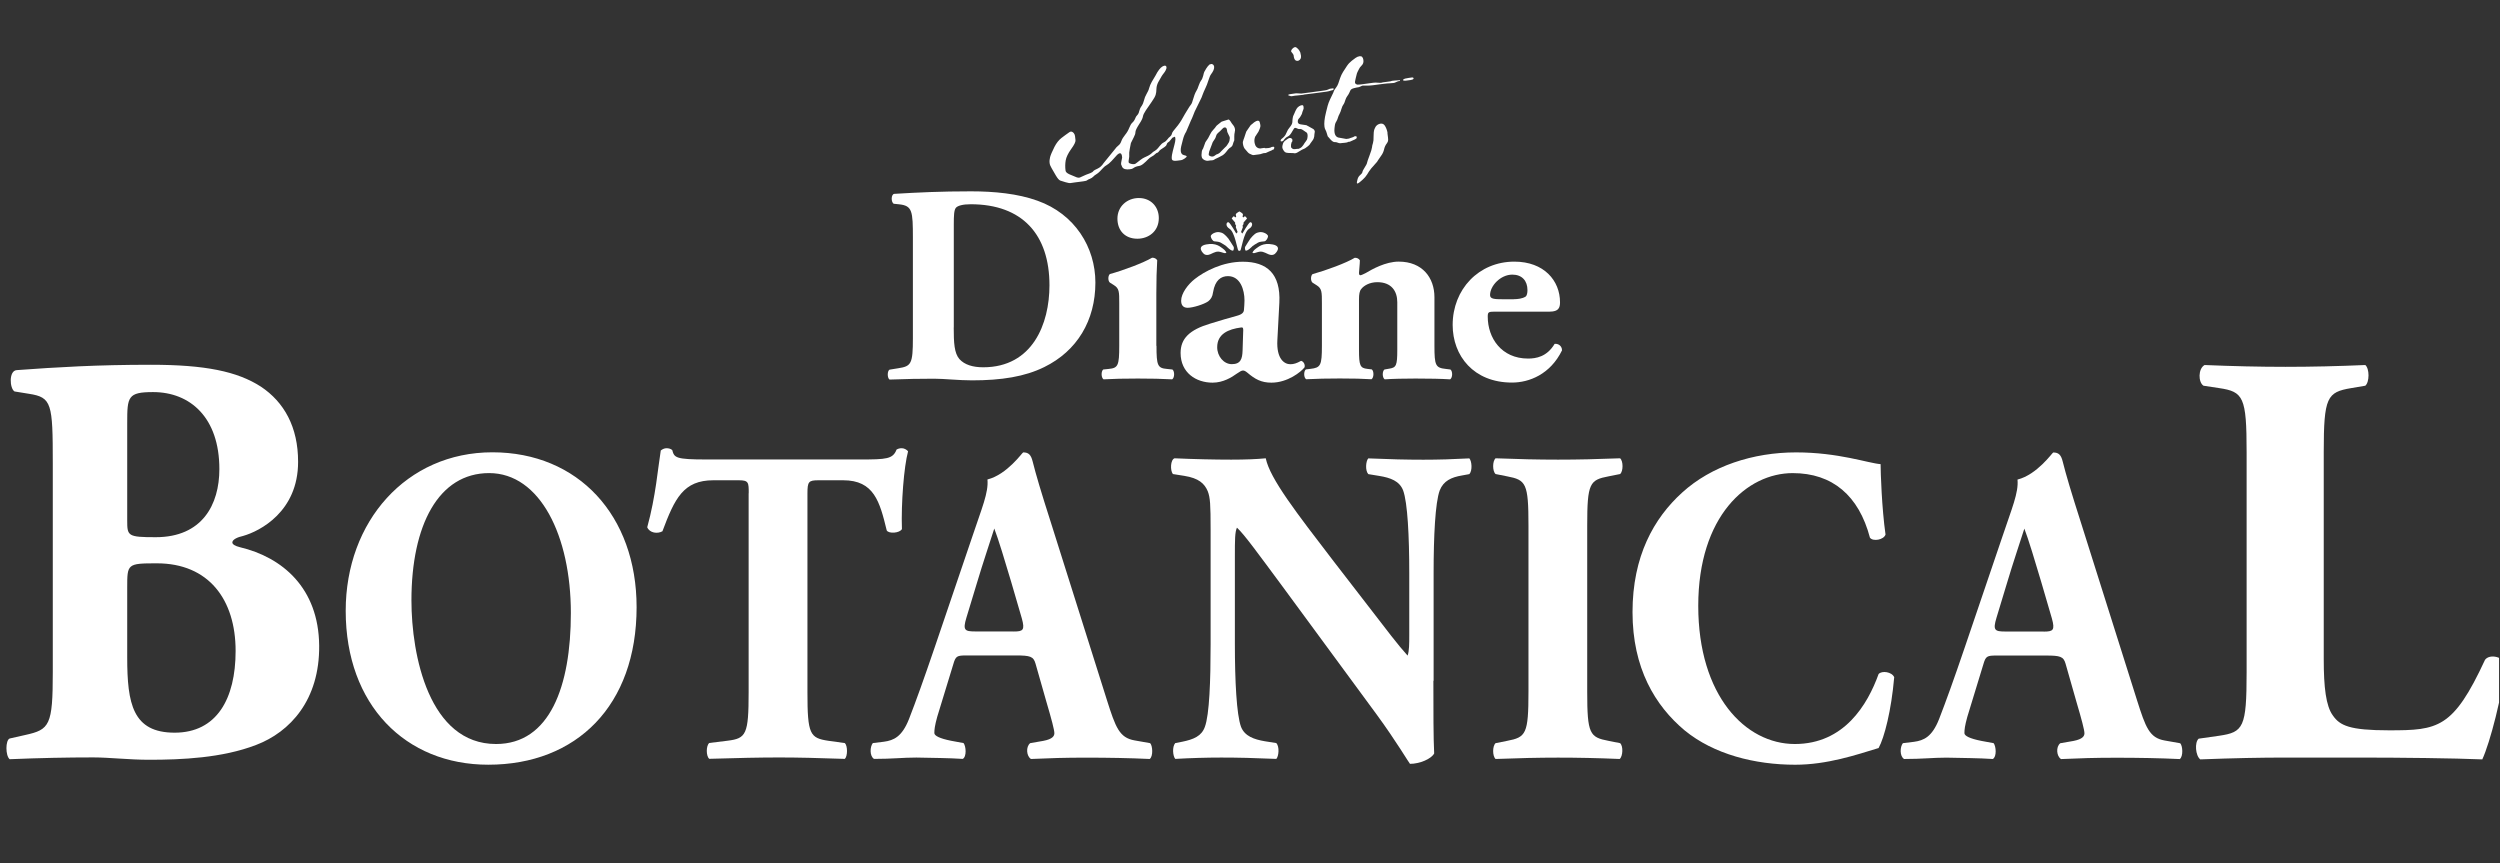 <svg xmlns="http://www.w3.org/2000/svg" width="139" height="48" viewBox="0 0 139 48" fill="none"><rect x="0" y="0" width="139" height="48" fill="#333333" stroke="none"/><g clip-path="url(#clip0_757_2806)"><path d="M2.935 25.749C2.935 22.422 2.878 22.093 1.616 21.896L0.807 21.765C0.537 21.599 0.479 20.614 0.926 20.579C3.205 20.413 5.391 20.281 8.391 20.281C11.392 20.281 13.188 20.645 14.507 21.498C15.795 22.356 16.578 23.739 16.574 25.683C16.574 28.45 14.445 29.535 13.516 29.798C13.215 29.863 12.918 29.995 12.918 30.161C12.918 30.262 13.069 30.358 13.339 30.424C15.706 30.988 17.715 32.696 17.746 35.891C17.777 38.92 16.127 40.702 14.237 41.42C12.348 42.147 10.1 42.243 8.272 42.243C7.192 42.243 6.055 42.112 5.183 42.112C3.714 42.112 2.245 42.142 0.537 42.212C0.298 42.015 0.298 41.157 0.537 41.061L1.408 40.864C2.758 40.566 2.935 40.339 2.935 37.375V25.749ZM7.073 28.944C7.073 29.802 7.104 29.868 8.661 29.868C11.241 29.868 12.197 28.06 12.197 26.081C12.197 23.218 10.578 21.8 8.511 21.8C7.104 21.8 7.073 22.063 7.073 23.512V28.944ZM7.073 36.552C7.073 39.122 7.374 40.737 9.71 40.737C12.047 40.737 13.1 38.859 13.1 36.193C13.1 33.33 11.6 31.321 8.723 31.321C7.073 31.321 7.073 31.352 7.073 32.674V36.561V36.552Z" fill="white"></path><path d="M35.395 33.759C35.395 39.231 32.058 42.518 27.146 42.518C22.553 42.518 19.221 39.204 19.221 33.96C19.221 28.988 22.602 25.148 27.376 25.148C32.151 25.148 35.395 28.663 35.395 33.759ZM27.195 26.304C24.385 26.304 22.876 29.189 22.876 33.382C22.876 36.442 23.858 41.367 27.58 41.367C30.571 41.367 31.74 38.154 31.74 34.087C31.74 29.793 30.027 26.304 27.195 26.304Z" fill="white"></path><path d="M41.629 27.429C41.629 26.829 41.629 26.703 41.08 26.703H39.664C37.995 26.703 37.517 27.709 36.831 29.539C36.557 29.692 36.123 29.64 35.986 29.316C36.464 27.582 36.579 26.028 36.739 25.048C36.831 24.973 36.942 24.921 37.057 24.921C37.172 24.921 37.287 24.947 37.376 25.022C37.491 25.451 37.557 25.547 39.296 25.547H47.793C49.302 25.547 49.642 25.525 49.85 24.995C49.944 24.947 50.01 24.921 50.147 24.921C50.284 24.921 50.444 25.022 50.488 25.096C50.258 25.95 50.098 27.985 50.147 29.416C50.032 29.64 49.417 29.692 49.302 29.491C48.912 27.884 48.594 26.703 46.881 26.703H45.509C44.961 26.703 44.894 26.777 44.894 27.429V38.5C44.894 40.833 45.032 41.034 46.058 41.188L46.974 41.315C47.133 41.468 47.133 42.041 46.974 42.194C45.492 42.142 44.346 42.115 43.319 42.115C42.221 42.115 41.035 42.142 39.434 42.19C39.252 42.037 39.252 41.463 39.434 41.31L40.46 41.183C41.487 41.056 41.624 40.833 41.624 38.495V27.425L41.629 27.429Z" fill="white"></path><path d="M53.751 36.443C53.203 36.443 53.136 36.469 52.999 36.946L52.109 39.857C51.972 40.356 51.95 40.562 51.95 40.759C51.95 40.908 52.247 41.061 52.888 41.188L53.574 41.315C53.711 41.49 53.756 42.068 53.53 42.195C52.729 42.142 51.91 42.142 50.95 42.12C50.171 42.12 49.649 42.195 48.596 42.195C48.344 42.041 48.366 41.516 48.529 41.315L49.145 41.24C49.693 41.166 50.149 40.965 50.538 39.984C50.928 38.982 51.362 37.773 51.977 35.97L54.057 29.846C54.583 28.266 54.973 27.386 54.902 26.659C55.999 26.383 56.844 25.153 56.889 25.153C57.185 25.153 57.322 25.28 57.415 25.657C57.597 26.383 57.871 27.311 58.442 29.093L61.548 38.934C62.026 40.439 62.234 41.017 63.08 41.166L63.947 41.319C64.084 41.446 64.128 42.046 63.925 42.199C62.827 42.147 61.593 42.125 60.407 42.125C59.221 42.125 58.376 42.151 57.322 42.199C57.07 42.046 57.026 41.521 57.278 41.319L58.008 41.192C58.535 41.092 58.623 40.916 58.623 40.763C58.623 40.588 58.464 39.984 58.19 39.056L57.575 36.898C57.46 36.495 57.278 36.443 56.477 36.443H53.76H53.751ZM56.358 35.112C56.884 35.112 56.995 35.038 56.813 34.381L56.221 32.35C55.902 31.269 55.49 29.916 55.282 29.386C55.101 29.964 54.641 31.321 54.3 32.472L53.729 34.355C53.526 35.033 53.636 35.108 54.207 35.108H56.353L56.358 35.112Z" fill="white"></path><path d="M79.696 37.852C79.696 39.485 79.696 41.065 79.74 41.892C79.581 42.195 78.939 42.47 78.395 42.47C78.373 42.47 77.616 41.192 76.545 39.73L71.266 32.551C69.943 30.769 69.186 29.714 68.774 29.338C68.659 29.587 68.659 30.017 68.659 30.945V35.812C68.659 37.848 68.752 39.73 69 40.409C69.204 40.934 69.73 41.113 70.328 41.214L70.965 41.315C71.146 41.516 71.102 42.041 70.965 42.195C69.73 42.142 68.819 42.12 67.903 42.12C67.058 42.12 66.212 42.146 65.345 42.195C65.208 42.041 65.163 41.516 65.345 41.315L65.734 41.24C66.349 41.113 66.805 40.938 66.991 40.413C67.243 39.734 67.31 37.852 67.31 35.817V29.443C67.31 28.06 67.288 27.661 67.15 27.311C66.969 26.882 66.646 26.585 65.849 26.458L65.212 26.357C65.053 26.156 65.075 25.556 65.305 25.481C66.38 25.53 67.522 25.556 68.456 25.556C69.235 25.556 69.894 25.53 70.376 25.481C70.606 26.611 72.089 28.519 74.147 31.203L76.067 33.689C77.072 34.994 77.736 35.873 78.262 36.451C78.355 36.202 78.355 35.773 78.355 35.322V31.859C78.355 29.824 78.262 27.942 78.014 27.267C77.811 26.742 77.306 26.563 76.691 26.462L76.076 26.361C75.895 26.16 75.939 25.635 76.076 25.486C77.311 25.538 78.2 25.56 79.138 25.56C79.984 25.56 80.807 25.534 81.696 25.486C81.833 25.635 81.877 26.164 81.696 26.361L81.284 26.436C80.692 26.536 80.258 26.738 80.05 27.263C79.798 27.942 79.709 29.824 79.709 31.855V37.852H79.696Z" fill="white"></path><path d="M88.249 38.456C88.249 40.816 88.386 40.991 89.439 41.192L90.077 41.319C90.258 41.472 90.236 42.046 90.055 42.199C88.82 42.146 87.7 42.124 86.629 42.124C85.558 42.124 84.39 42.151 83.156 42.199C82.974 42.046 82.974 41.472 83.156 41.319L83.793 41.192C84.846 40.991 84.983 40.816 84.983 38.456V29.22C84.983 26.86 84.846 26.685 83.793 26.484L83.156 26.357C82.974 26.208 82.974 25.63 83.156 25.481C84.39 25.53 85.532 25.556 86.629 25.556C87.727 25.556 88.846 25.53 90.077 25.481C90.258 25.63 90.258 26.208 90.077 26.357L89.439 26.484C88.386 26.685 88.249 26.86 88.249 29.22V38.456Z" fill="white"></path><path d="M104.561 25.801C104.561 26.252 104.627 28.261 104.835 29.719C104.742 30.021 104.127 30.122 103.968 29.894C103.353 27.561 101.888 26.305 99.675 26.305C97.14 26.305 94.423 28.69 94.423 33.685C94.423 38.68 97.047 41.367 99.791 41.367C102.534 41.367 103.835 39.183 104.45 37.476C104.632 37.275 105.181 37.349 105.318 37.651C105.158 39.507 104.769 41.017 104.45 41.591C103.216 41.967 101.596 42.519 99.813 42.519C97.574 42.519 95.29 41.941 93.666 40.61C92.02 39.231 90.768 37.148 90.768 34.035C90.768 30.923 91.954 28.813 93.529 27.386C95.153 25.906 97.481 25.153 99.857 25.153C102.233 25.153 103.879 25.757 104.561 25.806V25.801Z" fill="white"></path><path d="M111.023 36.448C110.474 36.448 110.408 36.474 110.27 36.951L109.381 39.862C109.244 40.361 109.222 40.567 109.222 40.764C109.222 40.913 109.518 41.066 110.16 41.193L110.846 41.32C110.983 41.495 111.027 42.073 110.801 42.2C110.001 42.147 109.182 42.147 108.222 42.125C107.443 42.125 106.921 42.2 105.867 42.2C105.615 42.046 105.637 41.521 105.801 41.32L106.416 41.245C106.965 41.171 107.421 40.97 107.81 39.989C108.199 38.987 108.633 37.783 109.248 35.975L111.328 29.851C111.855 28.271 112.244 27.391 112.173 26.664C113.271 26.388 114.116 25.158 114.16 25.158C114.457 25.158 114.594 25.285 114.687 25.662C114.868 26.388 115.143 27.316 115.713 29.098L118.82 38.938C119.298 40.444 119.506 41.022 120.351 41.171L121.218 41.324C121.356 41.451 121.4 42.051 121.196 42.204C120.099 42.151 118.864 42.13 117.678 42.13C116.492 42.13 115.647 42.156 114.594 42.204C114.342 42.051 114.297 41.526 114.55 41.324L115.28 41.197C115.806 41.096 115.895 40.921 115.895 40.768C115.895 40.593 115.736 39.989 115.461 39.061L114.846 36.903C114.731 36.5 114.55 36.448 113.749 36.448H111.032H111.023ZM113.629 35.117C114.156 35.117 114.266 35.042 114.085 34.386L113.492 32.355C113.173 31.273 112.762 29.921 112.554 29.391C112.372 29.969 111.912 31.326 111.571 32.477L111.001 34.36C110.797 35.038 110.908 35.112 111.479 35.112H113.625L113.629 35.117Z" fill="white"></path><path d="M129.2 36.654C129.2 38.203 129.32 39.258 129.709 39.783C130.098 40.344 130.638 40.606 132.829 40.606C135.559 40.606 136.396 40.506 138.166 36.688C138.405 36.36 139.095 36.492 139.303 36.886C139.152 38.597 138.436 41.329 138.015 42.222C136.427 42.156 133.55 42.121 131.09 42.121H127.072C125.691 42.121 124.195 42.151 122.337 42.222C122.067 42.025 122.009 41.267 122.248 41.07L123.385 40.908C124.735 40.711 124.912 40.449 124.912 37.385V25.136C124.912 22.072 124.735 21.779 123.385 21.578L122.514 21.446C122.213 21.249 122.213 20.492 122.576 20.295C124.133 20.361 125.633 20.396 127.072 20.396C128.51 20.396 130.01 20.361 131.51 20.295C131.749 20.492 131.749 21.249 131.51 21.446L130.731 21.578C129.382 21.805 129.2 22.072 129.2 25.136V36.662V36.654Z" fill="white"></path><path d="M50.757 13.229C50.757 11.736 50.726 11.439 49.995 11.36L49.695 11.329C49.535 11.251 49.535 10.795 49.726 10.778C51.058 10.699 52.297 10.638 53.983 10.638C55.284 10.638 56.589 10.765 57.682 11.159C59.762 11.898 60.904 13.75 60.904 15.711C60.904 17.817 59.89 19.511 58.063 20.408C56.983 20.942 55.682 21.148 54.045 21.148C53.297 21.148 52.505 21.056 51.934 21.056C51.173 21.056 50.363 21.069 49.456 21.104C49.327 21.008 49.327 20.631 49.456 20.553L49.947 20.474C50.664 20.364 50.757 20.237 50.757 18.793V13.233V13.229ZM53.027 18.206C53.027 19.069 53.058 19.638 53.345 19.966C53.629 20.281 54.089 20.421 54.664 20.421C57.412 20.421 58.35 18.005 58.35 15.864C58.35 13.037 56.841 11.356 53.969 11.356C53.54 11.356 53.239 11.434 53.142 11.561C53.044 11.688 53.031 11.986 53.031 12.472V18.206H53.027Z" fill="white"></path><path d="M64.301 19.226C64.301 20.325 64.363 20.469 64.885 20.513L65.186 20.544C65.315 20.636 65.315 20.999 65.173 21.091C64.615 21.06 64 21.047 63.266 21.047C62.531 21.047 61.885 21.06 61.358 21.091C61.217 20.999 61.217 20.636 61.341 20.544L61.642 20.513C62.164 20.465 62.23 20.325 62.23 19.226V16.854C62.23 16.223 62.23 16.035 61.929 15.851L61.708 15.711C61.597 15.619 61.597 15.335 61.708 15.238C62.456 15.033 63.58 14.612 64.058 14.328C64.182 14.328 64.279 14.372 64.341 14.468C64.31 14.941 64.292 15.628 64.292 16.337V19.226H64.301ZM64.43 12.126C64.43 12.879 63.841 13.273 63.239 13.273C62.54 13.273 62.129 12.805 62.129 12.157C62.129 11.465 62.682 11.01 63.319 11.01C63.987 11.01 64.43 11.496 64.43 12.126Z" fill="white"></path><path d="M71.022 18.899C70.96 19.967 71.42 20.251 71.739 20.251C71.929 20.251 72.088 20.203 72.34 20.063C72.482 20.094 72.579 20.282 72.531 20.426C72.34 20.676 71.593 21.276 70.69 21.276C70.132 21.276 69.783 21.087 69.358 20.724C69.247 20.632 69.181 20.601 69.106 20.601C69.03 20.601 68.929 20.663 68.769 20.772C68.486 20.978 68.008 21.276 67.42 21.276C66.499 21.276 65.641 20.724 65.641 19.625C65.641 18.824 66.132 18.338 67.291 17.992C67.893 17.804 68.34 17.677 68.782 17.555C69.07 17.476 69.15 17.366 69.163 17.239C69.176 17.064 69.194 16.894 69.194 16.706C69.194 16.11 68.96 15.353 68.274 15.353C67.893 15.353 67.557 15.572 67.446 16.25C67.415 16.5 67.318 16.644 67.176 16.754C66.937 16.924 66.318 17.113 66.034 17.113C65.764 17.113 65.672 16.942 65.672 16.719C65.672 16.311 66.052 15.808 66.433 15.51C66.973 15.086 67.973 14.552 69.101 14.552C70.433 14.552 71.212 15.213 71.132 16.828L71.022 18.899ZM69.119 18.491C69.136 18.242 69.119 18.194 69.008 18.207C68.296 18.299 67.676 18.566 67.676 19.306C67.676 19.809 68.043 20.247 68.486 20.247C68.977 20.247 69.075 19.962 69.088 19.476L69.119 18.487V18.491Z" fill="white"></path><path d="M73.498 16.858C73.498 16.227 73.498 16.039 73.197 15.855L72.976 15.715C72.865 15.623 72.865 15.339 72.976 15.242C73.719 15.037 74.865 14.617 75.325 14.332C75.454 14.332 75.547 14.376 75.609 14.472C75.609 14.691 75.56 15.067 75.56 15.177C75.56 15.269 75.591 15.304 75.64 15.304C75.688 15.304 75.848 15.225 75.941 15.177C76.29 14.971 77.038 14.546 77.768 14.546C79.087 14.546 79.755 15.444 79.755 16.525V19.226C79.755 20.325 79.817 20.452 80.392 20.513L80.644 20.544C80.773 20.636 80.773 20.999 80.627 21.091C80.136 21.06 79.467 21.047 78.706 21.047C78.073 21.047 77.454 21.06 76.989 21.091C76.848 20.999 76.848 20.636 76.976 20.544L77.259 20.495C77.626 20.434 77.689 20.325 77.689 19.458V16.805C77.689 16.192 77.37 15.689 76.578 15.689C76.135 15.689 75.817 15.895 75.688 16.066C75.591 16.175 75.56 16.363 75.56 16.648V19.458C75.56 20.32 75.622 20.465 76.02 20.509L76.272 20.539C76.396 20.631 76.396 20.994 76.255 21.086C75.763 21.056 75.255 21.043 74.493 21.043C73.825 21.043 73.175 21.056 72.622 21.086C72.48 20.994 72.48 20.631 72.608 20.539L72.861 20.509C73.431 20.443 73.498 20.32 73.498 19.222V16.849V16.858Z" fill="white"></path><path d="M83.117 17.327C82.75 17.327 82.719 17.357 82.719 17.611C82.719 18.789 83.48 19.936 84.958 19.936C85.405 19.936 86.007 19.839 86.436 19.121C86.613 19.091 86.848 19.213 86.848 19.48C86.197 20.815 85.02 21.271 84.069 21.271C81.927 21.271 80.768 19.778 80.768 18.066C80.768 16.088 82.215 14.547 84.197 14.547C85.848 14.547 86.737 15.602 86.737 16.81C86.737 17.108 86.657 17.327 86.166 17.327H83.117ZM84.166 16.635C84.387 16.635 84.64 16.604 84.817 16.495C84.896 16.447 84.927 16.289 84.927 16.131C84.927 15.615 84.626 15.269 84.087 15.269C83.423 15.269 82.847 15.899 82.847 16.403C82.847 16.622 83.069 16.639 83.578 16.639H84.166V16.635Z" fill="white"></path><path d="M68.913 13.947L68.962 13.93C69.011 13.912 69.153 12.905 69.445 12.726C69.732 12.546 69.599 12.306 69.498 12.362C69.396 12.424 69.077 12.984 69.077 12.984L69.002 12.901L69.104 12.629L69.086 12.542C69.166 12.463 69.139 12.376 69.139 12.376L69.334 12.148C69.334 12.148 69.228 11.964 69.179 12.047C69.13 12.13 69.086 12.047 69.086 12.047C69.086 12.047 69.108 11.982 69.108 11.92C69.108 11.859 68.909 11.754 68.909 11.754C68.909 11.754 68.71 11.863 68.71 11.92C68.71 11.977 68.732 12.047 68.732 12.047C68.732 12.047 68.688 12.13 68.639 12.047C68.591 11.964 68.484 12.148 68.484 12.148L68.675 12.376C68.675 12.376 68.648 12.463 68.728 12.542L68.71 12.629L68.812 12.901L68.737 12.984C68.737 12.984 68.418 12.424 68.316 12.362C68.214 12.306 68.077 12.546 68.369 12.726C68.657 12.905 68.803 13.912 68.852 13.93L68.9 13.947" fill="white"></path><path d="M68.188 14.048C68.188 14.048 68.139 13.921 67.989 13.82C67.847 13.724 67.617 13.483 67.059 13.592C66.502 13.702 66.904 14.083 66.904 14.083C66.904 14.083 67.024 14.253 67.294 14.135C67.564 14.013 67.657 13.947 67.9 14.021C68.143 14.096 68.103 14.083 68.183 14.052" fill="white"></path><path d="M69.635 14.048C69.635 14.048 69.683 13.921 69.834 13.82C69.98 13.724 70.206 13.483 70.763 13.592C71.316 13.702 70.914 14.083 70.914 14.083C70.914 14.083 70.794 14.253 70.524 14.135C70.254 14.013 70.161 13.947 69.918 14.021C69.679 14.096 69.714 14.083 69.635 14.052" fill="white"></path><path d="M68.576 13.921C68.576 13.921 68.629 13.794 68.589 13.72C68.549 13.645 68.297 13.264 68.297 13.264C68.297 13.264 68.089 12.993 67.925 12.941C67.761 12.888 67.673 12.897 67.562 12.932C67.451 12.967 67.31 13.054 67.319 13.146C67.328 13.238 67.421 13.405 67.518 13.418C67.611 13.431 67.761 13.431 67.868 13.488C67.978 13.545 68.168 13.676 68.168 13.676C68.168 13.676 68.469 14 68.571 13.925" fill="white"></path><path d="M69.245 13.921C69.245 13.921 69.192 13.794 69.232 13.72C69.271 13.645 69.524 13.264 69.524 13.264C69.524 13.264 69.732 12.993 69.895 12.941C70.059 12.888 70.148 12.897 70.258 12.932C70.369 12.967 70.51 13.054 70.502 13.146C70.493 13.238 70.4 13.405 70.302 13.418C70.205 13.431 70.059 13.431 69.948 13.488C69.838 13.545 69.648 13.676 69.648 13.676C69.648 13.676 69.347 14 69.245 13.925" fill="white"></path><path d="M67.276 3.585C67.316 3.555 67.36 3.55 67.413 3.572C67.467 3.594 67.493 3.642 67.506 3.708C67.52 3.822 67.462 3.962 67.329 4.137C67.29 4.185 67.245 4.295 67.188 4.47C67.135 4.64 67.077 4.785 67.024 4.894C66.949 5.052 66.896 5.179 66.86 5.279C66.825 5.38 66.798 5.45 66.776 5.485C66.679 5.682 66.586 5.875 66.489 6.072C66.458 6.12 66.404 6.243 66.329 6.444C66.29 6.545 66.254 6.628 66.219 6.693C66.126 6.908 66.037 7.118 65.949 7.328C65.869 7.451 65.812 7.595 65.772 7.753C65.732 7.91 65.701 8.037 65.674 8.138C65.648 8.239 65.643 8.331 65.652 8.414C65.67 8.532 65.728 8.606 65.825 8.624C65.922 8.646 65.975 8.668 65.98 8.694C65.98 8.72 65.944 8.76 65.869 8.812C65.794 8.865 65.719 8.9 65.652 8.908C65.573 8.922 65.506 8.93 65.444 8.935C65.263 8.961 65.165 8.926 65.152 8.834C65.143 8.777 65.148 8.703 65.161 8.615C65.174 8.528 65.223 8.331 65.303 8.029C65.36 7.814 65.369 7.67 65.325 7.6C65.276 7.626 65.227 7.643 65.188 7.656C65.126 7.726 65.068 7.797 65.019 7.862C64.971 7.893 64.94 7.919 64.918 7.937C64.9 7.954 64.882 7.985 64.865 8.037C64.851 8.085 64.811 8.134 64.745 8.177C64.568 8.287 64.466 8.361 64.449 8.401C64.427 8.44 64.395 8.466 64.356 8.493C64.311 8.497 64.267 8.528 64.219 8.576C64.174 8.624 64.112 8.668 64.041 8.703C63.971 8.738 63.895 8.795 63.825 8.869C63.758 8.943 63.674 9.018 63.581 9.097C63.488 9.175 63.4 9.219 63.325 9.228C63.196 9.245 63.081 9.294 62.988 9.364C62.966 9.386 62.904 9.399 62.811 9.412C62.714 9.425 62.63 9.421 62.55 9.403C62.475 9.381 62.417 9.337 62.386 9.267C62.355 9.197 62.338 9.154 62.333 9.136C62.329 9.092 62.333 9.031 62.355 8.943C62.373 8.856 62.386 8.799 62.391 8.764C62.382 8.589 62.338 8.51 62.249 8.523C62.214 8.528 62.174 8.558 62.117 8.606C61.966 8.777 61.86 8.895 61.798 8.957C61.692 9.07 61.603 9.14 61.532 9.18C61.462 9.215 61.4 9.267 61.338 9.333C61.276 9.399 61.214 9.464 61.152 9.53C61.09 9.596 61.023 9.648 60.957 9.688C60.886 9.727 60.829 9.775 60.785 9.823C60.74 9.871 60.678 9.911 60.603 9.941C60.528 9.968 60.475 9.994 60.448 10.02C60.422 10.046 60.346 10.068 60.227 10.082C60.138 10.095 60.068 10.103 60.001 10.112C59.935 10.121 59.864 10.13 59.789 10.139C59.678 10.156 59.585 10.165 59.519 10.178C59.466 10.187 59.377 10.169 59.253 10.134C59.13 10.099 59.032 10.068 58.957 10.042C58.882 10.016 58.802 9.92 58.705 9.758C58.612 9.591 58.532 9.456 58.47 9.351C58.408 9.245 58.368 9.154 58.359 9.066C58.346 8.961 58.355 8.851 58.386 8.733C58.417 8.615 58.497 8.427 58.629 8.164C58.74 7.95 58.868 7.788 59.014 7.674C59.16 7.56 59.302 7.459 59.439 7.363C59.523 7.289 59.612 7.302 59.696 7.394C59.736 7.442 59.762 7.499 59.771 7.565C59.78 7.626 59.784 7.7 59.798 7.797C59.806 7.893 59.727 8.055 59.554 8.291C59.386 8.528 59.284 8.738 59.253 8.917C59.222 9.101 59.218 9.289 59.245 9.486C59.253 9.565 59.329 9.631 59.461 9.692C59.599 9.749 59.731 9.806 59.86 9.858C59.917 9.876 59.961 9.885 59.997 9.88C60.032 9.876 60.085 9.854 60.152 9.819C60.222 9.784 60.298 9.749 60.377 9.718C60.457 9.688 60.537 9.657 60.621 9.626C60.705 9.596 60.762 9.556 60.802 9.499C60.816 9.477 60.891 9.438 61.023 9.377C61.156 9.315 61.267 9.215 61.36 9.07C61.568 8.808 61.785 8.545 62.001 8.282C62.046 8.217 62.103 8.151 62.178 8.094C62.254 8.037 62.311 7.954 62.347 7.845C62.386 7.735 62.457 7.621 62.555 7.499C62.656 7.376 62.732 7.245 62.785 7.109C62.838 6.974 62.895 6.877 62.962 6.816C63.028 6.759 63.09 6.667 63.139 6.536C63.161 6.488 63.183 6.453 63.214 6.422C63.276 6.361 63.32 6.282 63.338 6.186C63.36 6.089 63.404 5.989 63.471 5.897C63.537 5.8 63.581 5.691 63.608 5.573C63.634 5.455 63.683 5.336 63.749 5.223C63.816 5.109 63.869 4.999 63.895 4.89C63.926 4.78 63.971 4.671 64.037 4.553C64.103 4.435 64.174 4.321 64.245 4.203C64.382 3.931 64.515 3.765 64.634 3.695C64.719 3.651 64.776 3.638 64.816 3.664C64.856 3.69 64.865 3.739 64.851 3.809C64.834 3.87 64.803 3.936 64.758 4.001C64.652 4.137 64.599 4.216 64.59 4.233C64.528 4.338 64.462 4.448 64.4 4.566C64.338 4.684 64.303 4.807 64.298 4.938C64.298 5.069 64.28 5.179 64.254 5.271C64.227 5.363 64.152 5.494 64.033 5.665C63.913 5.835 63.803 5.993 63.71 6.133C63.617 6.273 63.559 6.387 63.546 6.479C63.533 6.571 63.462 6.72 63.329 6.917C63.201 7.118 63.134 7.258 63.13 7.341C63.13 7.424 63.099 7.521 63.041 7.626C62.984 7.731 62.931 7.845 62.878 7.954C62.851 8.09 62.829 8.195 62.816 8.274C62.785 8.436 62.776 8.545 62.785 8.602C62.794 8.659 62.785 8.751 62.763 8.865C62.74 8.983 62.745 9.048 62.785 9.07C62.886 9.119 62.988 9.136 63.081 9.123C63.108 9.123 63.161 9.088 63.24 9.022C63.382 8.908 63.48 8.838 63.528 8.808C63.577 8.777 63.661 8.738 63.785 8.681C63.909 8.624 64.015 8.545 64.108 8.449C64.188 8.401 64.254 8.361 64.303 8.317C64.351 8.278 64.409 8.208 64.48 8.116C64.55 8.024 64.626 7.958 64.71 7.915C64.794 7.875 64.856 7.818 64.904 7.753C64.953 7.687 65.002 7.63 65.055 7.595C65.103 7.556 65.139 7.508 65.152 7.451C65.165 7.394 65.192 7.337 65.232 7.289C65.427 7.061 65.581 6.86 65.688 6.68C65.834 6.418 65.936 6.247 65.984 6.172C66.09 5.993 66.179 5.857 66.245 5.774C66.267 5.735 66.294 5.669 66.32 5.568C66.387 5.336 66.449 5.166 66.515 5.061C66.559 4.995 66.604 4.894 66.648 4.754C66.697 4.618 66.741 4.522 66.785 4.47C66.829 4.417 66.865 4.33 66.896 4.216C66.922 4.098 66.944 4.028 66.958 3.997C67.006 3.914 67.042 3.852 67.064 3.813C67.121 3.721 67.183 3.642 67.254 3.581" fill="white"></path><path d="M68.653 7.355C68.635 7.408 68.626 7.486 68.626 7.587C68.626 7.688 68.626 7.758 68.626 7.802C68.586 7.894 68.559 7.968 68.546 8.025C68.533 8.082 68.506 8.13 68.462 8.165C68.418 8.2 68.382 8.226 68.352 8.244C68.325 8.261 68.259 8.331 68.166 8.458C68.121 8.515 68.064 8.572 67.993 8.625L67.772 8.743C67.697 8.778 67.626 8.813 67.551 8.848C67.498 8.9 67.413 8.922 67.307 8.918C67.25 8.927 67.197 8.935 67.152 8.94C67.108 8.944 67.055 8.935 66.989 8.909C66.887 8.861 66.829 8.8 66.816 8.725L66.803 8.625C66.812 8.546 66.816 8.48 66.82 8.428C66.825 8.375 66.851 8.314 66.896 8.248C66.936 8.139 66.975 8.025 67.02 7.907L67.174 7.679L67.29 7.456C67.329 7.373 67.387 7.289 67.462 7.211C67.537 7.132 67.582 7.075 67.599 7.044C67.617 7.009 67.657 6.97 67.728 6.917C67.794 6.865 67.834 6.834 67.843 6.825C67.887 6.777 67.944 6.747 68.002 6.738C68.104 6.707 68.206 6.677 68.312 6.642C68.347 6.655 68.382 6.694 68.422 6.755C68.458 6.821 68.506 6.887 68.559 6.952C68.617 7.018 68.653 7.097 68.666 7.189C68.675 7.25 68.666 7.303 68.648 7.346M68.374 7.657C68.378 7.631 68.356 7.57 68.303 7.478C68.25 7.386 68.223 7.307 68.223 7.237C68.206 7.119 68.157 7.071 68.073 7.088C68.037 7.092 68.002 7.119 67.958 7.167C67.918 7.215 67.878 7.254 67.843 7.285C67.807 7.316 67.763 7.355 67.714 7.399C67.666 7.443 67.63 7.495 67.617 7.552C67.604 7.609 67.582 7.662 67.555 7.71C67.458 7.845 67.405 7.937 67.396 7.99C67.338 8.134 67.281 8.279 67.232 8.423C67.21 8.52 67.201 8.581 67.205 8.607C67.21 8.642 67.25 8.668 67.325 8.695C67.396 8.712 67.458 8.703 67.502 8.677C67.546 8.651 67.59 8.62 67.63 8.59C67.741 8.559 67.825 8.502 67.887 8.423L68.121 8.187C68.161 8.156 68.197 8.117 68.228 8.069C68.254 8.021 68.285 7.972 68.321 7.92C68.352 7.867 68.374 7.775 68.382 7.644" fill="white"></path><path d="M70.825 8.304C70.763 8.322 70.728 8.339 70.715 8.357C70.657 8.383 70.591 8.41 70.52 8.44C70.449 8.471 70.4 8.493 70.378 8.506C70.29 8.506 70.223 8.519 70.17 8.541C70.122 8.563 70.06 8.576 69.989 8.585C69.878 8.598 69.785 8.611 69.719 8.62C69.675 8.628 69.635 8.62 69.591 8.598C69.551 8.576 69.507 8.558 69.467 8.541C69.427 8.523 69.352 8.449 69.245 8.313C69.175 8.248 69.13 8.143 69.108 8.002C69.099 7.941 69.099 7.897 69.108 7.871C69.139 7.77 69.157 7.705 69.175 7.67C69.188 7.639 69.214 7.552 69.259 7.416C69.276 7.355 69.294 7.311 69.307 7.293L69.537 6.961L69.728 6.803C69.807 6.746 69.869 6.72 69.914 6.711C69.984 6.702 70.029 6.733 70.046 6.812C70.077 6.912 70.086 6.991 70.073 7.057C70.06 7.118 70.024 7.206 69.971 7.32C69.905 7.416 69.847 7.512 69.785 7.604C69.745 7.714 69.737 7.814 69.75 7.906C69.75 7.941 69.768 7.989 69.79 8.059C69.812 8.125 69.856 8.178 69.922 8.217C69.989 8.256 70.064 8.265 70.148 8.243C70.175 8.243 70.228 8.234 70.303 8.221C70.325 8.248 70.4 8.248 70.529 8.23C70.6 8.221 70.644 8.208 70.662 8.195C70.679 8.178 70.71 8.169 70.754 8.164C70.812 8.147 70.847 8.164 70.852 8.204C70.852 8.221 70.847 8.252 70.825 8.3M72.294 2.903C72.308 2.946 72.321 3.008 72.334 3.091C72.352 3.227 72.308 3.319 72.201 3.371C72.051 3.419 71.958 3.336 71.931 3.122C71.931 3.069 71.909 3.017 71.861 2.96C71.812 2.907 71.79 2.872 71.785 2.855C71.785 2.82 71.799 2.78 71.834 2.732C71.94 2.614 72.029 2.588 72.1 2.658C72.188 2.723 72.25 2.806 72.29 2.907" fill="white"></path><path d="M73.078 7.556C73.064 7.653 73.033 7.736 72.984 7.801C72.936 7.867 72.896 7.928 72.856 7.977C72.838 8.025 72.79 8.077 72.715 8.134C72.639 8.191 72.586 8.23 72.56 8.248C72.529 8.265 72.498 8.279 72.454 8.296C72.414 8.309 72.365 8.336 72.321 8.366C72.272 8.397 72.21 8.436 72.13 8.48C72.051 8.524 71.98 8.537 71.905 8.511C71.825 8.511 71.741 8.511 71.653 8.506C71.564 8.502 71.502 8.489 71.471 8.471C71.436 8.454 71.4 8.419 71.365 8.362C71.325 8.305 71.307 8.257 71.299 8.213C71.29 8.16 71.299 8.095 71.325 8.016C71.347 7.933 71.387 7.876 71.431 7.836C71.48 7.801 71.533 7.762 71.599 7.718C71.661 7.675 71.723 7.661 71.776 7.679C71.821 7.701 71.847 7.727 71.856 7.762C71.865 7.832 71.852 7.885 71.812 7.915C71.781 8.007 71.772 8.09 71.781 8.16C71.785 8.204 71.812 8.239 71.856 8.265C71.9 8.292 71.945 8.3 71.998 8.292C72.051 8.287 72.095 8.279 72.139 8.274C72.166 8.287 72.219 8.274 72.29 8.235C72.361 8.195 72.422 8.134 72.471 8.055C72.516 7.977 72.564 7.907 72.608 7.854C72.653 7.801 72.684 7.74 72.692 7.666C72.706 7.596 72.706 7.539 72.701 7.495C72.697 7.451 72.684 7.416 72.662 7.381L72.427 7.219C72.378 7.184 72.325 7.167 72.276 7.175C72.223 7.18 72.175 7.171 72.126 7.145C72.077 7.119 72.037 7.105 72.002 7.11C71.967 7.11 71.918 7.175 71.856 7.294C71.772 7.451 71.692 7.548 71.613 7.583C71.533 7.618 71.467 7.67 71.418 7.736C71.356 7.845 71.285 7.885 71.21 7.854C71.21 7.836 71.21 7.815 71.201 7.793C71.228 7.745 71.267 7.705 71.316 7.675C71.365 7.639 71.414 7.587 71.467 7.508L71.608 7.215C71.653 7.158 71.706 7.088 71.763 7.005C71.825 6.926 71.852 6.847 71.856 6.777C71.856 6.707 71.865 6.637 71.874 6.567C71.883 6.497 71.905 6.423 71.949 6.348C72.002 6.221 72.046 6.121 72.086 6.055C72.126 5.989 72.175 5.941 72.232 5.906C72.29 5.871 72.338 5.853 72.383 5.849C72.445 5.84 72.471 5.871 72.476 5.941C72.484 6.002 72.484 6.037 72.476 6.059C72.449 6.125 72.427 6.182 72.409 6.239C72.4 6.309 72.365 6.392 72.299 6.488C72.285 6.514 72.259 6.55 72.219 6.589C72.179 6.628 72.161 6.676 72.157 6.725C72.144 6.834 72.197 6.895 72.308 6.913C72.418 6.93 72.529 6.948 72.635 6.961L72.976 7.149C73.051 7.184 73.091 7.237 73.104 7.316C73.086 7.429 73.073 7.513 73.073 7.565" fill="white"></path><path d="M74.144 4.977C74.135 4.999 74.109 5.012 74.065 5.021C74.016 5.025 73.976 5.039 73.95 5.052C73.919 5.065 73.848 5.082 73.724 5.1L73.295 5.157L73.025 5.192L72.817 5.218C72.773 5.222 72.728 5.231 72.675 5.236C72.626 5.24 72.578 5.249 72.534 5.253C72.485 5.271 72.423 5.279 72.348 5.284C72.272 5.288 72.193 5.297 72.109 5.31C72.073 5.31 71.976 5.319 71.826 5.349C71.79 5.354 71.759 5.349 71.733 5.336C71.706 5.323 71.684 5.314 71.662 5.319C71.644 5.314 71.631 5.301 71.631 5.279C71.631 5.258 71.671 5.24 71.755 5.231L72.064 5.187L72.357 5.201C72.472 5.183 72.569 5.17 72.662 5.161C72.75 5.148 72.835 5.139 72.901 5.131L73.184 5.091C73.264 5.082 73.339 5.069 73.419 5.061C73.498 5.047 73.578 5.039 73.666 5.025C73.737 5.017 73.799 4.999 73.852 4.973C73.905 4.947 73.936 4.938 73.945 4.934C74.007 4.925 74.069 4.916 74.14 4.907C74.14 4.929 74.144 4.951 74.149 4.973M77.835 4.5C77.773 4.5 77.698 4.526 77.609 4.57C77.578 4.592 77.534 4.605 77.481 4.614C77.419 4.623 77.348 4.627 77.26 4.632C77.171 4.632 77.087 4.645 76.999 4.653C76.91 4.667 76.831 4.675 76.751 4.684L76.353 4.737C76.251 4.75 76.162 4.758 76.091 4.758C76.021 4.758 75.928 4.758 75.813 4.758C75.768 4.758 75.729 4.763 75.693 4.785C75.658 4.807 75.609 4.824 75.552 4.846C75.472 4.855 75.383 4.877 75.277 4.903C75.171 4.929 75.109 4.973 75.082 5.025C75.06 5.082 75.038 5.131 75.016 5.17C74.998 5.214 74.959 5.275 74.897 5.363C74.866 5.402 74.839 5.459 74.813 5.529C74.786 5.603 74.768 5.66 74.751 5.708C74.733 5.752 74.711 5.792 74.684 5.827C74.653 5.862 74.622 5.936 74.587 6.045C74.556 6.159 74.52 6.251 74.481 6.326C74.441 6.4 74.419 6.453 74.406 6.492C74.379 6.601 74.339 6.685 74.304 6.746C74.264 6.807 74.237 6.864 74.228 6.917C74.215 6.969 74.211 7.039 74.198 7.135C74.189 7.227 74.189 7.297 74.198 7.35C74.224 7.547 74.321 7.648 74.49 7.661C74.609 7.687 74.728 7.709 74.852 7.726L75.007 7.704C75.038 7.687 75.091 7.669 75.162 7.648C75.233 7.626 75.277 7.608 75.29 7.591C75.322 7.569 75.357 7.564 75.397 7.578C75.432 7.591 75.445 7.613 75.432 7.648C75.432 7.683 75.419 7.704 75.401 7.709C75.383 7.713 75.366 7.731 75.344 7.748C75.242 7.788 75.167 7.823 75.118 7.849C75.069 7.875 75.034 7.888 75.012 7.884C74.99 7.88 74.959 7.884 74.919 7.91C74.892 7.923 74.835 7.932 74.746 7.941C74.653 7.95 74.605 7.954 74.596 7.954C74.529 7.972 74.459 7.967 74.388 7.936C74.317 7.906 74.259 7.897 74.22 7.901C74.158 7.91 74.082 7.866 73.994 7.775C73.941 7.722 73.883 7.656 73.821 7.578C73.808 7.551 73.795 7.499 73.773 7.42C73.751 7.341 73.728 7.276 73.697 7.223C73.666 7.17 73.649 7.109 73.64 7.043C73.627 6.952 73.627 6.838 73.64 6.711C73.653 6.584 73.68 6.426 73.728 6.238C73.755 6.111 73.786 5.993 73.817 5.883C73.848 5.77 73.892 5.651 73.95 5.529C74.007 5.406 74.051 5.31 74.087 5.244C74.122 5.179 74.144 5.126 74.158 5.078C74.171 5.034 74.215 4.955 74.299 4.85C74.344 4.793 74.379 4.723 74.41 4.64C74.436 4.557 74.472 4.456 74.512 4.338C74.552 4.22 74.609 4.106 74.675 3.997C74.746 3.887 74.817 3.778 74.892 3.664C74.968 3.55 75.06 3.454 75.162 3.375C75.264 3.296 75.335 3.244 75.366 3.222C75.436 3.169 75.512 3.139 75.591 3.126C75.711 3.108 75.782 3.178 75.804 3.331C75.822 3.458 75.791 3.559 75.715 3.633C75.636 3.708 75.587 3.778 75.56 3.839C75.512 3.94 75.485 3.997 75.476 4.006C75.45 4.062 75.432 4.115 75.423 4.168C75.41 4.22 75.397 4.277 75.379 4.343C75.361 4.404 75.348 4.47 75.339 4.531C75.33 4.592 75.339 4.636 75.37 4.653C75.41 4.684 75.441 4.702 75.463 4.706C75.485 4.71 75.543 4.706 75.636 4.697C75.755 4.68 75.879 4.667 75.999 4.649C76.153 4.627 76.269 4.614 76.348 4.601C76.437 4.588 76.53 4.588 76.631 4.601C76.733 4.614 76.817 4.605 76.884 4.579C76.928 4.57 76.981 4.566 77.052 4.557C77.136 4.544 77.224 4.535 77.308 4.522C77.348 4.5 77.428 4.483 77.547 4.478C77.667 4.47 77.729 4.465 77.738 4.465C77.773 4.461 77.808 4.456 77.839 4.452C77.831 4.465 77.831 4.478 77.831 4.491M78.592 4.378C78.592 4.378 78.565 4.417 78.525 4.426C78.486 4.439 78.45 4.448 78.419 4.452C78.317 4.465 78.224 4.478 78.149 4.487C78.078 4.487 78.034 4.487 78.016 4.474C78.016 4.456 78.016 4.435 78.021 4.417C78.07 4.382 78.167 4.351 78.313 4.334C78.415 4.321 78.477 4.312 78.494 4.308C78.565 4.299 78.596 4.321 78.596 4.373" fill="white"></path><path d="M77.141 7.398L77.172 7.639C77.185 7.731 77.185 7.801 77.172 7.849C77.158 7.893 77.132 7.937 77.105 7.976C77.03 8.072 76.981 8.182 76.955 8.304C76.928 8.423 76.88 8.532 76.813 8.628C76.747 8.725 76.68 8.821 76.614 8.917C76.596 8.961 76.548 9.027 76.468 9.106C76.287 9.303 76.167 9.447 76.118 9.53C76.07 9.613 76.034 9.67 76.012 9.701C75.946 9.806 75.866 9.898 75.773 9.981C75.72 10.034 75.663 10.082 75.601 10.13C75.543 10.178 75.499 10.2 75.472 10.204C75.455 10.204 75.446 10.195 75.441 10.169C75.441 10.143 75.45 10.077 75.477 9.977C75.503 9.872 75.552 9.793 75.627 9.732C75.703 9.67 75.742 9.613 75.751 9.565C75.756 9.517 75.8 9.429 75.879 9.307C75.959 9.184 76.003 9.097 76.008 9.049C76.017 9.001 76.061 8.865 76.145 8.646C76.229 8.427 76.273 8.278 76.282 8.199C76.287 8.121 76.309 8.042 76.335 7.959C76.362 7.875 76.375 7.753 76.371 7.591C76.371 7.425 76.38 7.289 76.419 7.179C76.481 7 76.601 6.895 76.773 6.873C76.875 6.86 76.964 6.912 77.026 7.035C77.092 7.158 77.132 7.28 77.15 7.407" fill="white"></path></g><defs><clipPath id="clip0_757_2806"><rect width="138.947" height="48" fill="white"></rect></clipPath></defs></svg>